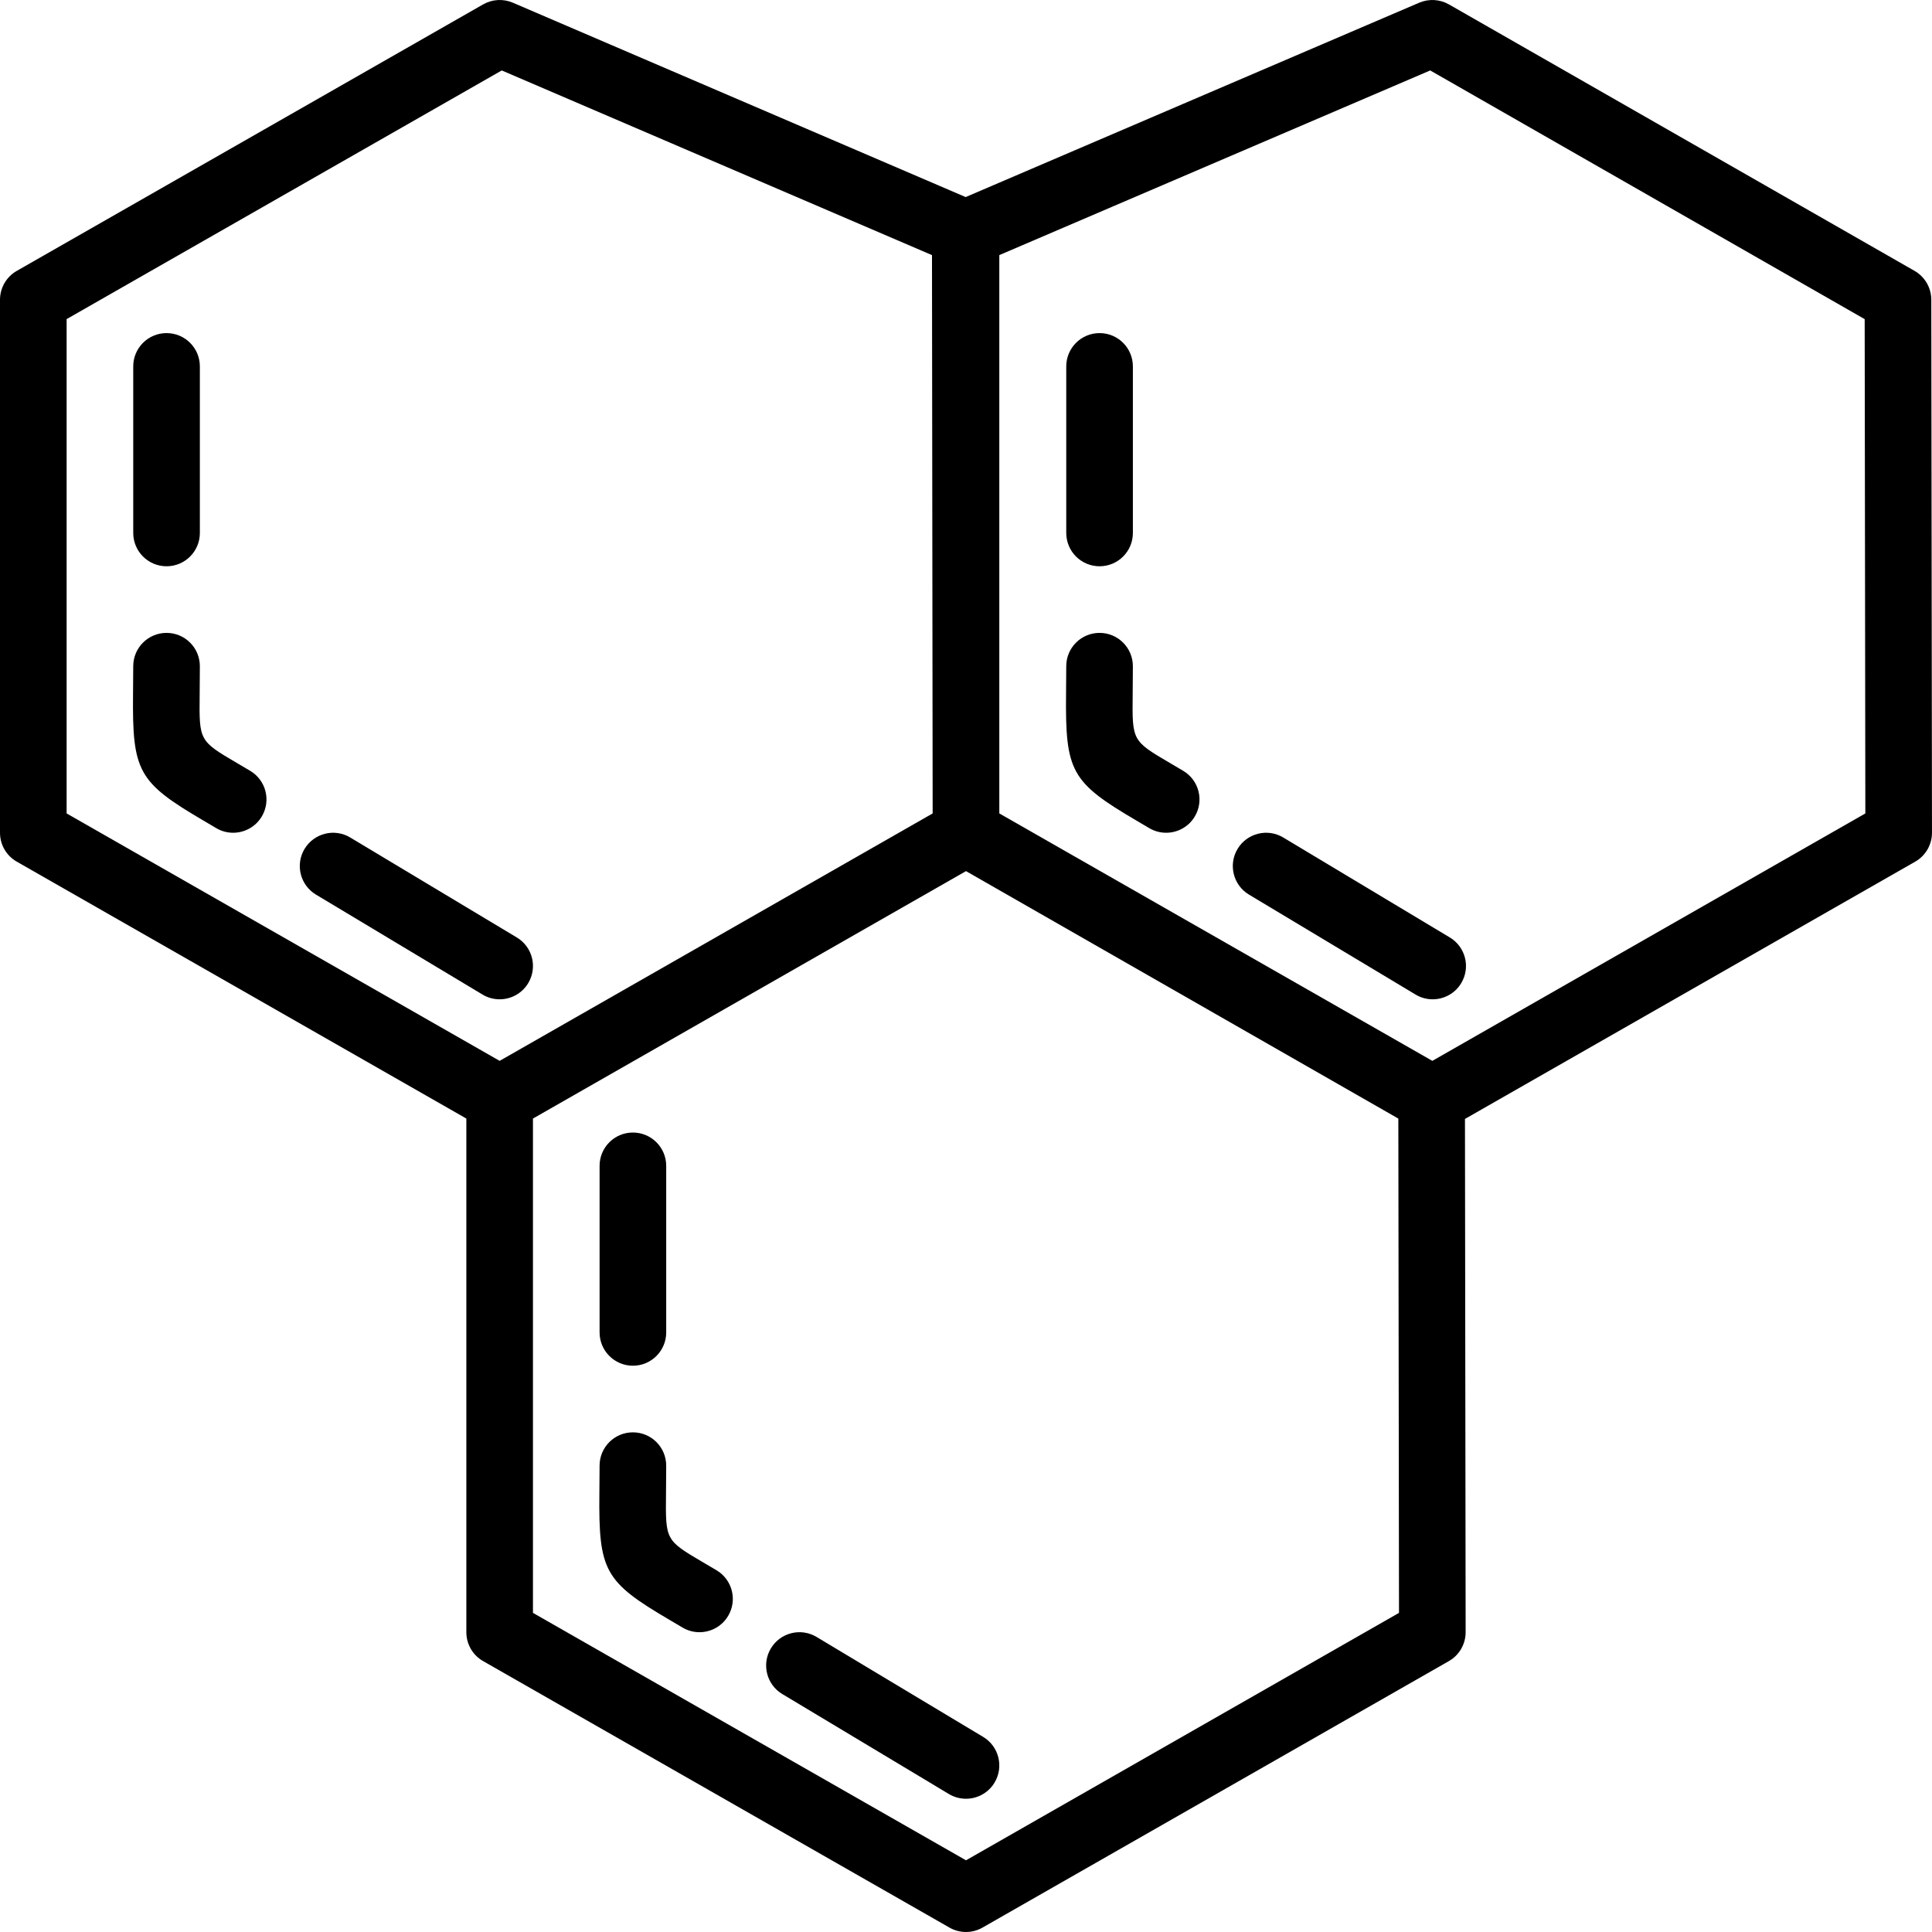 <?xml version="1.0" encoding="iso-8859-1"?>
<!-- Uploaded to: SVG Repo, www.svgrepo.com, Generator: SVG Repo Mixer Tools -->
<svg fill="#000000" height="800px" width="800px" version="1.1" id="Layer_1" xmlns="http://www.w3.org/2000/svg" xmlns:xlink="http://www.w3.org/1999/xlink" 
	 viewBox="0 0 512 512" xml:space="preserve">
<g>
	<g>
		<g>
			<path d="M511.815,79.437c0-3.16-1.704-6.082-4.44-7.654L383.974,1.163c-2.401-1.368-5.314-1.536-7.865-0.45L255.91,52.226
				L135.901,0.712c-2.551-1.086-5.464-0.918-7.865,0.45L4.449,71.783C1.695,73.355,0,76.276,0,79.446v141.241
				c0,3.169,1.695,6.1,4.449,7.662l119.137,68.078v136.121c0,3.169,1.695,6.1,4.449,7.662l123.586,70.621
				c1.351,0.777,2.869,1.165,4.378,1.165s3.028-0.388,4.378-1.165l123.586-70.621c2.763-1.571,4.449-4.502,4.449-7.671
				l-0.179-136.011l119.316-68.18c2.763-1.571,4.449-4.502,4.449-7.671L511.815,79.437z M17.655,84.566L132.97,18.668l114.017,48.94
				l0.177,147.959l-114.75,65.571L17.655,215.567V84.566z M256,493l-114.759-65.571V296.428l0.404-0.231L256,230.856l114.573,65.58
				l0.177,130.993L256,493z M379.586,281.138l-113.358-64.771l-1.4-0.801V67.608l114.194-48.94l115.138,65.907l0.177,130.993
				L379.586,281.138z"/>
			<path d="M139.979,260.544c2.516-4.184,1.156-9.604-3.019-12.111L92.822,221.95c-4.184-2.516-9.604-1.148-12.111,3.019
				c-2.516,4.184-1.156,9.604,3.019,12.111l44.138,26.483c1.421,0.856,2.993,1.262,4.537,1.262
				C135.406,264.826,138.328,263.299,139.979,260.544z"/>
			<path d="M66.295,204.269l-3.478-2.048c-10.037-5.897-10.037-5.897-9.905-18.097l0.053-7.574c0-4.873-3.946-8.828-8.828-8.828
				s-8.828,3.955-8.828,8.828l-0.053,7.389c-0.212,20.542,1.351,23.358,18.617,33.501l3.416,2.013
				c1.404,0.839,2.957,1.236,4.493,1.236c3.019,0,5.95-1.545,7.601-4.326C71.874,212.169,70.488,206.758,66.295,204.269z"/>
			<path d="M44.138,150.067c4.882,0,8.828-3.955,8.828-8.828V97.102c0-4.873-3.946-8.828-8.828-8.828s-8.828,3.955-8.828,8.828
				v44.138C35.31,146.112,39.256,150.067,44.138,150.067z"/>
			<path d="M384.219,248.433l-44.138-26.483c-4.184-2.516-9.613-1.148-12.111,3.019c-2.516,4.184-1.156,9.604,3.019,12.111
				l44.138,26.483c1.421,0.856,2.993,1.262,4.537,1.262c3.001,0,5.923-1.527,7.574-4.281
				C389.754,256.36,388.394,250.94,384.219,248.433z"/>
			<path d="M313.554,204.269l-3.478-2.048c-10.037-5.897-10.037-5.897-9.905-18.097l0.053-7.574c0-4.873-3.946-8.828-8.828-8.828
				s-8.828,3.955-8.828,8.828l-0.053,7.389c-0.212,20.542,1.351,23.358,18.617,33.501l3.416,2.013
				c1.404,0.839,2.957,1.236,4.493,1.236c3.019,0,5.95-1.545,7.601-4.326C319.133,212.169,317.747,206.758,313.554,204.269z"/>
			<path d="M291.397,150.067c4.882,0,8.828-3.955,8.828-8.828V97.102c0-4.873-3.946-8.828-8.828-8.828s-8.828,3.955-8.828,8.828
				v44.138C282.569,146.112,286.515,150.067,291.397,150.067z"/>
			<path d="M260.546,460.295l-44.138-26.483c-4.193-2.516-9.604-1.156-12.111,3.019c-2.516,4.184-1.156,9.604,3.019,12.111
				l44.138,26.483c1.421,0.856,2.993,1.262,4.537,1.262c3.001,0,5.923-1.527,7.574-4.281
				C266.081,468.222,264.722,462.802,260.546,460.295z"/>
			<path d="M189.881,416.131l-3.478-2.048c-10.037-5.897-10.037-5.897-9.905-18.097l0.053-7.574c0-4.873-3.946-8.828-8.828-8.828
				s-8.828,3.955-8.828,8.828l-0.053,7.389c-0.212,20.542,1.351,23.358,18.617,33.501l3.416,2.013
				c1.404,0.839,2.957,1.236,4.493,1.236c3.019,0,5.95-1.545,7.601-4.326C195.46,424.031,194.074,418.62,189.881,416.131z"/>
			<path d="M167.724,361.929c4.882,0,8.828-3.955,8.828-8.828v-44.138c0-4.873-3.946-8.828-8.828-8.828s-8.828,3.955-8.828,8.828
				v44.138C158.897,357.974,162.842,361.929,167.724,361.929z"/>
		</g>
	</g>
</g>
</svg>